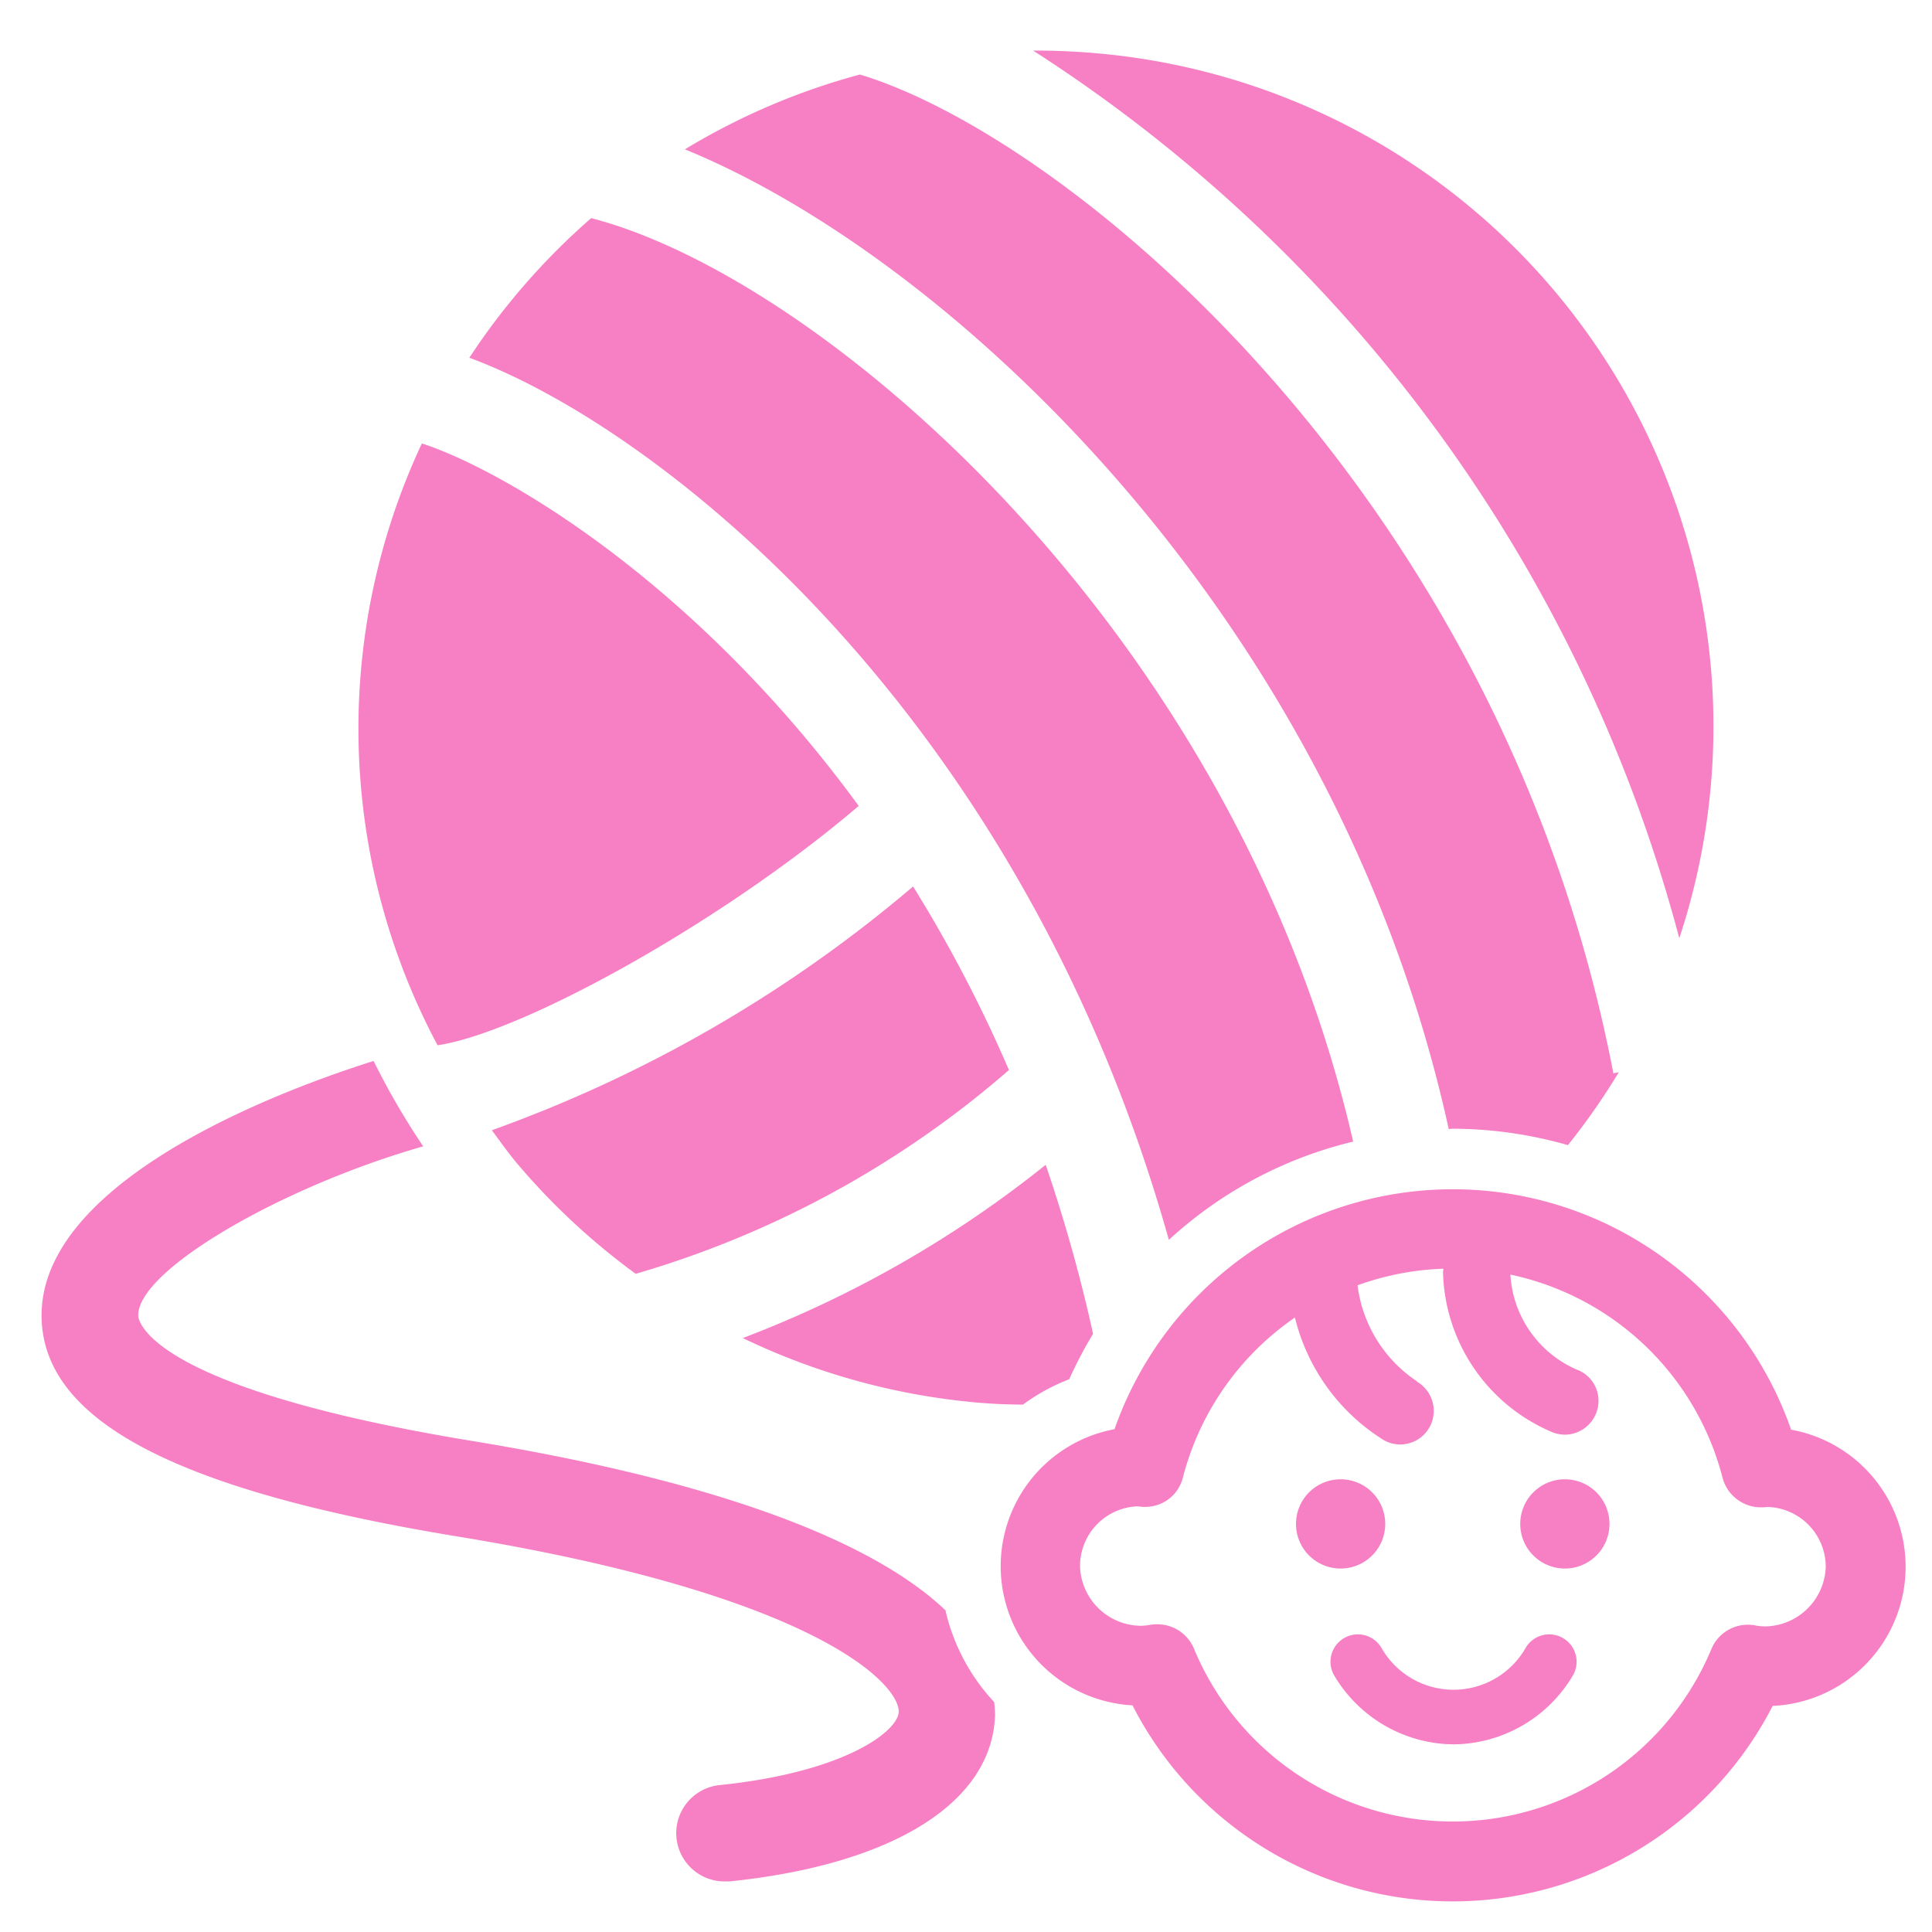 <svg id="グループ_6720" data-name="グループ 6720" xmlns="http://www.w3.org/2000/svg" xmlns:xlink="http://www.w3.org/1999/xlink" width="40" height="40" viewBox="0 0 40 40">
  <defs>
    <clipPath id="clip-path">
      <rect id="長方形_5900" data-name="長方形 5900" width="40" height="40" fill="#f780c5"/>
    </clipPath>
  </defs>
  <g id="グループ_4373" data-name="グループ 4373" clip-path="url(#clip-path)">
    <path id="パス_6131" data-name="パス 6131" d="M22.67,1.1c-.413-.036-.826-.053-1.232-.053l-.049,0A31.381,31.381,0,0,1,34.768,19.426,13.985,13.985,0,0,0,22.67,1.1" fill="#f780c5"/>
    <path id="パス_6132" data-name="パス 6132" d="M8.734,9.181a13.936,13.936,0,0,0,.325,12.46c1.726-.253,5.85-2.512,8.72-4.955-3.466-4.745-7.472-7-9.045-7.505" fill="#f780c5"/>
    <path id="パス_6133" data-name="パス 6133" d="M18.905,18.353A28.074,28.074,0,0,1,10.183,23.4c.17.23.335.464.52.685a14.094,14.094,0,0,0,2.459,2.288,20.5,20.5,0,0,0,7.727-4.219,28.659,28.659,0,0,0-1.984-3.8" fill="#f780c5"/>
    <path id="パス_6134" data-name="パス 6134" d="M21.174,29.085a4.106,4.106,0,0,1,.963-.529,8.558,8.558,0,0,1,.494-.94,32.253,32.253,0,0,0-.981-3.5,23.179,23.179,0,0,1-6.271,3.587,14.017,14.017,0,0,0,4.845,1.335c.317.028.634.041.95.043" fill="#f780c5"/>
    <path id="パス_6135" data-name="パス 6135" d="M28.016,23.636C25.6,13.091,17.033,5.753,12.24,4.516A14.083,14.083,0,0,0,9.717,7.407C13.632,8.848,21.132,14.739,24.2,25.67a8.61,8.61,0,0,1,3.814-2.034" fill="#f780c5"/>
    <path id="パス_6136" data-name="パス 6136" d="M29.994,23.375c.028,0,.054-.006.082-.006a8.718,8.718,0,0,1,2.386.34A13.941,13.941,0,0,0,33.515,22.2l-.112.022c-2.3-11.994-11.29-19.381-15.6-20.679A13.981,13.981,0,0,0,14.18,3.092c5.5,2.244,13.493,9.694,15.814,20.283" fill="#f780c5"/>
    <path id="パス_6137" data-name="パス 6137" d="M19.583,33.347c-1.569-1.5-4.907-2.709-9.787-3.51C2.972,28.718,2.863,27.3,2.862,27.242c-.021-.945,2.983-2.677,5.9-3.508a15.416,15.416,0,0,1-1.027-1.768c-2.66.841-6.931,2.7-6.874,5.32.047,2.132,2.783,3.569,8.61,4.525,7.51,1.232,9.153,3.081,9.136,3.63-.012.4-1.111,1.25-3.706,1.517a1,1,0,0,0,.1,1.995c.035,0,.069,0,.1,0,3.39-.348,5.447-1.637,5.5-3.446a2.4,2.4,0,0,0-.018-.268,4.137,4.137,0,0,1-1.006-1.887" fill="#f780c5"/>
    <path id="パス_6138" data-name="パス 6138" d="M37.083,29.6a7.419,7.419,0,0,0-14.008-.01,2.885,2.885,0,0,0,.372,5.717,7.444,7.444,0,0,0,13.254.012,2.884,2.884,0,0,0,.382-5.719m-.743,4.051a.956.956,0,0,0-.148-.013.819.819,0,0,0-.763.511,5.8,5.8,0,0,1-10.707-.01.82.82,0,0,0-.762-.51.755.755,0,0,0-.149.012,1.178,1.178,0,0,1-.206.019,1.271,1.271,0,0,1-1.244-1.233,1.237,1.237,0,0,1,1.194-1.24.954.954,0,0,0,.116.011.351.351,0,0,0,.058,0,.8.8,0,0,0,.765-.62,5.769,5.769,0,0,1,11.168.012.824.824,0,0,0,.8.618A1.193,1.193,0,0,0,36.6,31.2a1.242,1.242,0,0,1,1.2,1.238,1.275,1.275,0,0,1-1.25,1.235,1.094,1.094,0,0,1-.214-.021" fill="#f780c5"/>
    <path id="パス_6139" data-name="パス 6139" d="M28.68,31.55a.924.924,0,1,1-.924-.923.924.924,0,0,1,.924.923" fill="#f780c5"/>
    <path id="パス_6140" data-name="パス 6140" d="M33.323,31.55a.924.924,0,1,1-.924-.923.924.924,0,0,1,.924.923" fill="#f780c5"/>
    <path id="パス_6141" data-name="パス 6141" d="M30.092,36.115a2.9,2.9,0,0,1-2.479-1.444.566.566,0,0,1,1-.533,1.719,1.719,0,0,0,2.962,0,.566.566,0,0,1,1,.533,2.9,2.9,0,0,1-2.479,1.444" fill="#f780c5"/>
    <path id="パス_6142" data-name="パス 6142" d="M33.033,28.715a.689.689,0,0,0-.392-.361,2.287,2.287,0,0,1-1.373-2.041.7.7,0,0,0-1.392.024,3.692,3.692,0,0,0,2.285,3.324.709.709,0,0,0,.24.042.7.7,0,0,0,.632-.988" fill="#f780c5"/>
    <path id="パス_6143" data-name="パス 6143" d="M29.339,28.6A2.806,2.806,0,0,1,28.1,26.556a.708.708,0,0,0-.246-.485.66.66,0,0,0-.5-.159.685.685,0,0,0-.477.235.7.7,0,0,0-.171.505,4.156,4.156,0,0,0,1.941,3.163.693.693,0,0,0,.948-.263.7.7,0,0,0-.263-.949" fill="#f780c5"/>
  </g>
</svg>
